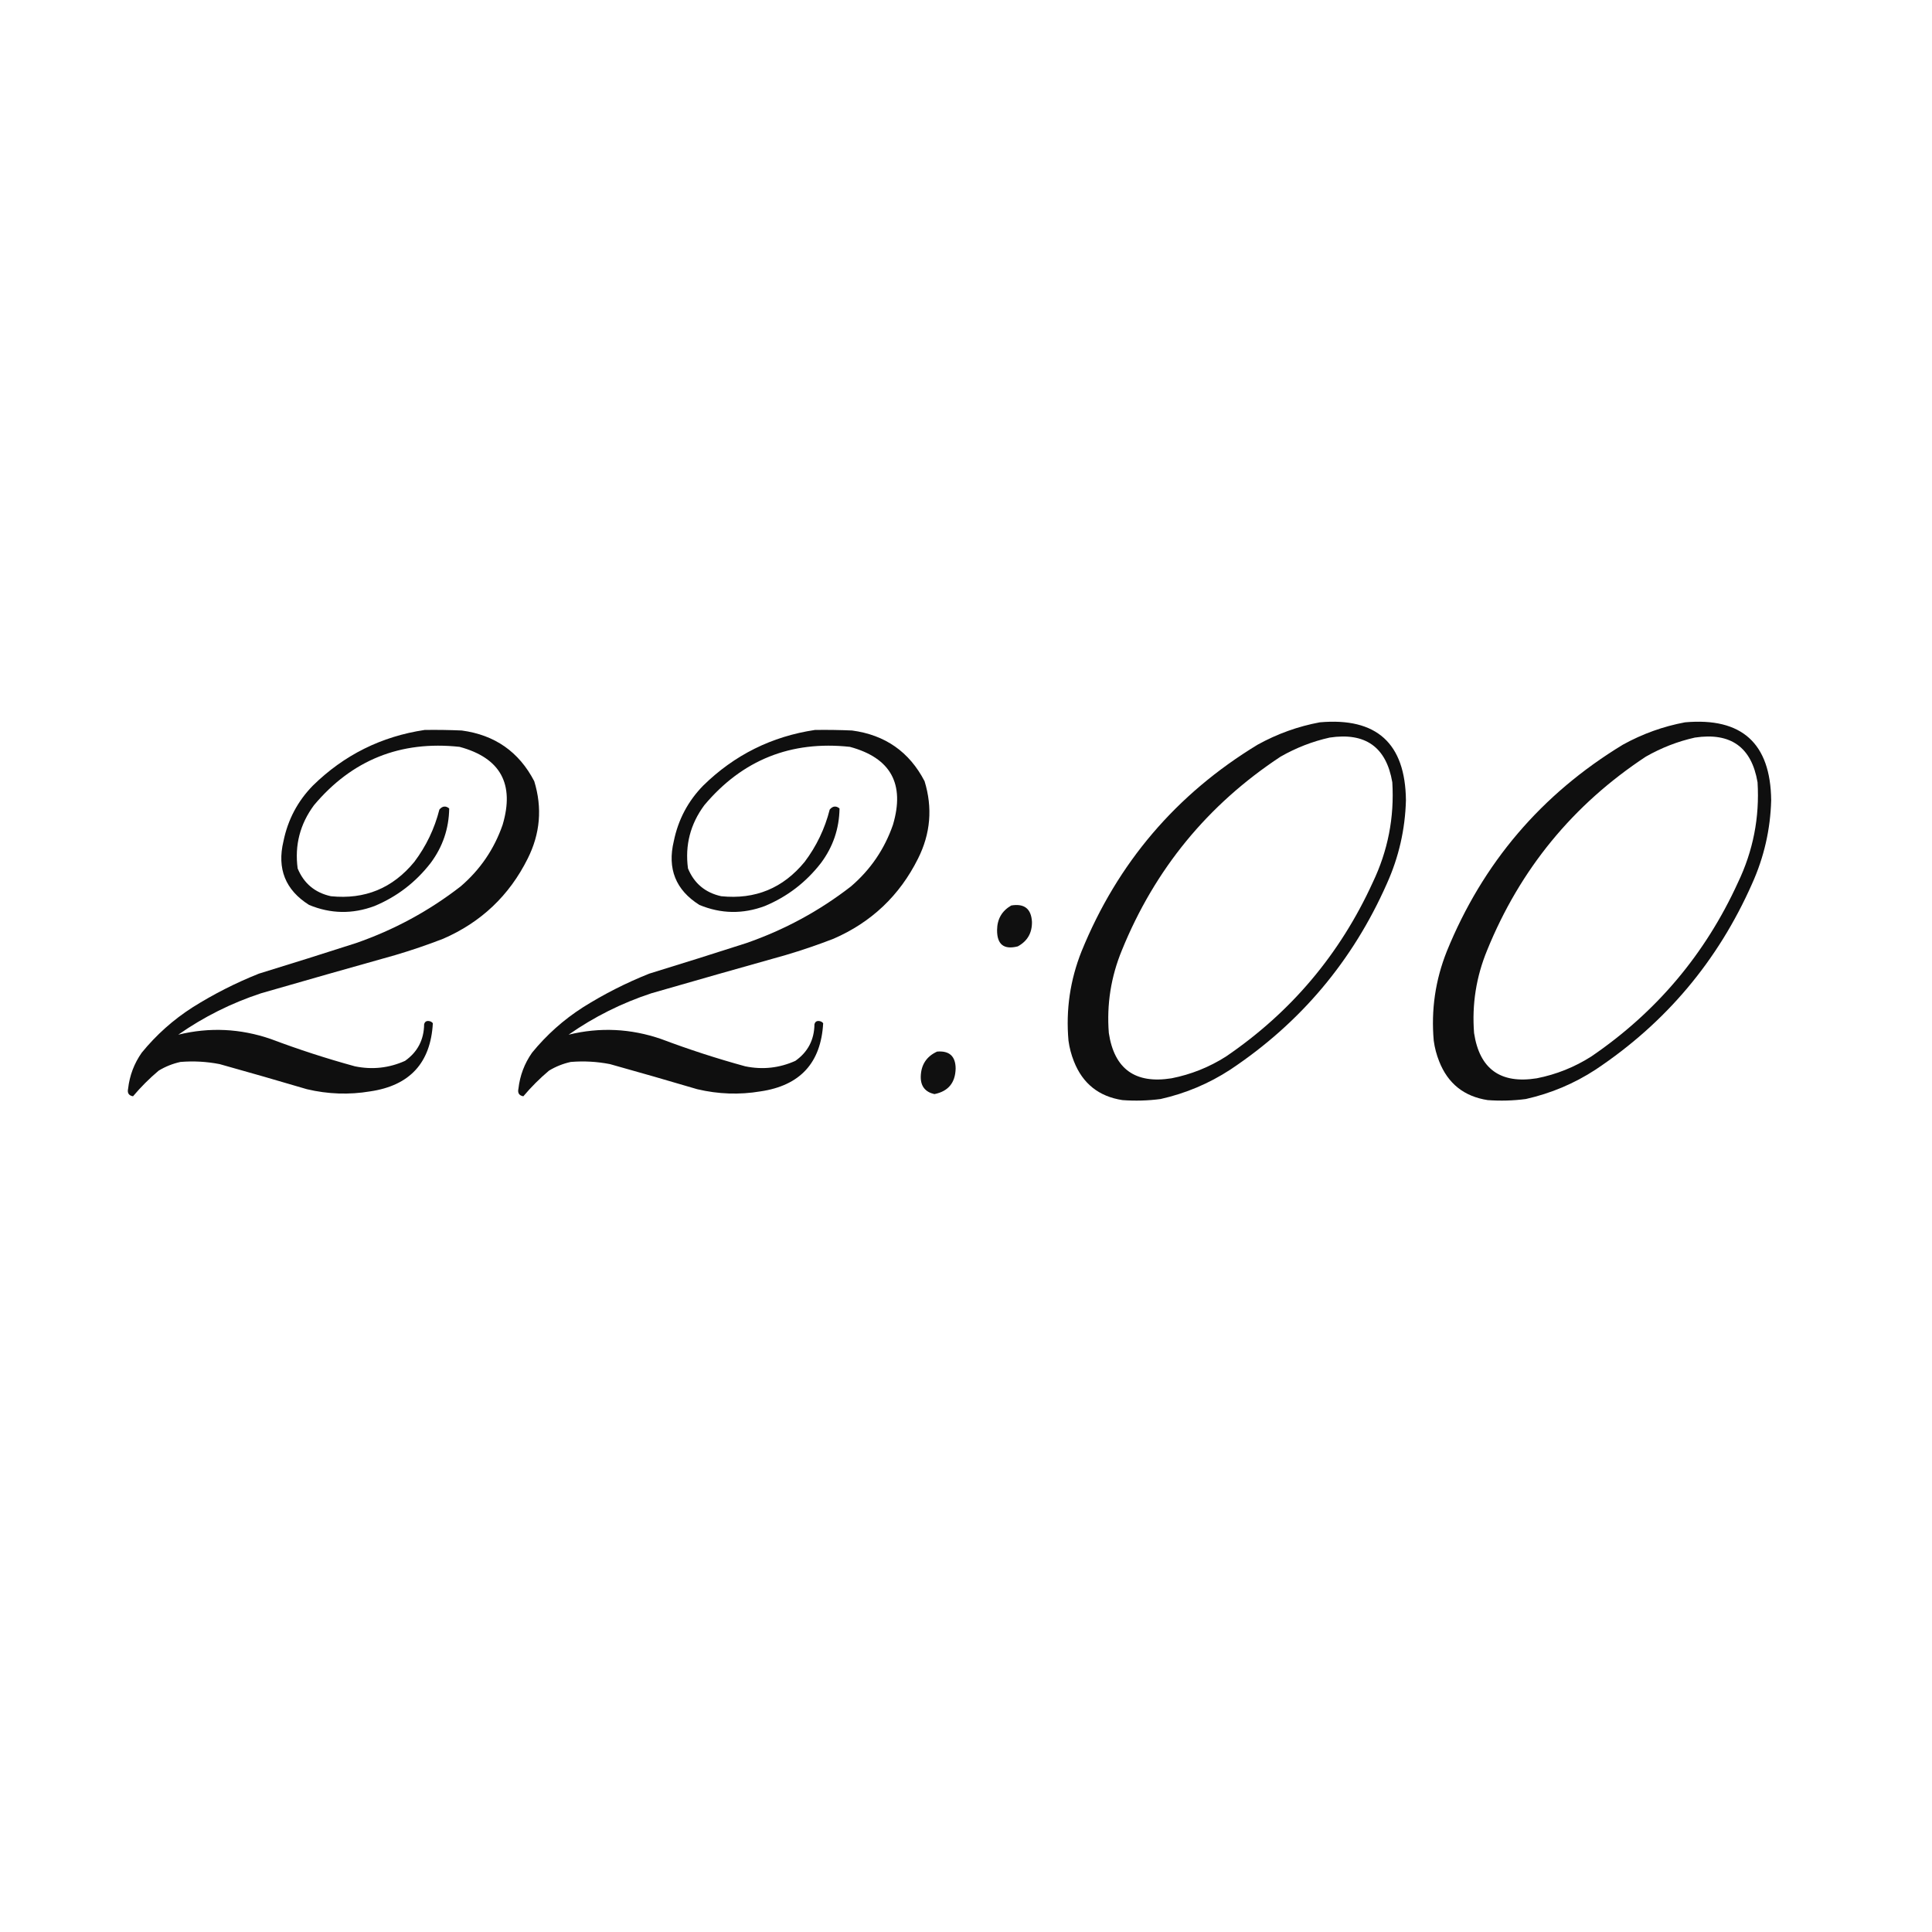 <?xml version="1.0" encoding="UTF-8"?> <svg xmlns="http://www.w3.org/2000/svg" xmlns:xlink="http://www.w3.org/1999/xlink" version="1.1" width="1772px" height="1772px" style="shape-rendering:geometricPrecision; text-rendering:geometricPrecision; image-rendering:optimizeQuality; fill-rule:evenodd; clip-rule:evenodd"><g><path style="opacity:0.94" fill="#000000" d="M 1210.5,662.5 C 1262.6,657.88 1288.93,681.714 1289.5,734C 1288.79,760.675 1282.96,786.175 1272,810.5C 1240.71,881.238 1192.88,938.071 1128.5,981C 1108.83,993.834 1087.49,1002.83 1064.5,1008C 1052.88,1009.53 1041.21,1009.86 1029.5,1009C 1007.85,1005.68 993.017,993.848 985,973.5C 982.551,967.37 980.884,961.037 980,954.5C 977.492,926.215 981.492,898.881 992,872.5C 1024.98,791.52 1078.82,728.353 1153.5,683C 1171.51,673.054 1190.51,666.221 1210.5,662.5 Z M 1219.5,676.5 C 1252.33,671.544 1271.5,685.21 1277,717.5C 1278.96,749.707 1272.96,780.374 1259,809.5C 1229.01,875.16 1184.17,928.327 1124.5,969C 1109.09,978.804 1092.42,985.471 1074.5,989C 1041.18,994.304 1022.01,980.471 1017,947.5C 1014.94,921.215 1018.94,895.881 1029,871.5C 1059.2,797.241 1107.7,738.075 1174.5,694C 1188.75,685.863 1203.75,680.03 1219.5,676.5 Z"></path></g><g><path style="opacity:0.94" fill="#000000" d="M 1545.5,662.5 C 1597.6,657.88 1623.93,681.714 1624.5,734C 1623.79,760.675 1617.96,786.175 1607,810.5C 1575.71,881.238 1527.88,938.071 1463.5,981C 1443.83,993.834 1422.49,1002.83 1399.5,1008C 1387.88,1009.53 1376.21,1009.86 1364.5,1009C 1342.85,1005.68 1328.02,993.848 1320,973.5C 1317.55,967.37 1315.88,961.037 1315,954.5C 1312.49,926.215 1316.49,898.881 1327,872.5C 1359.98,791.52 1413.82,728.353 1488.5,683C 1506.51,673.054 1525.51,666.221 1545.5,662.5 Z M 1554.5,676.5 C 1587.33,671.544 1606.5,685.21 1612,717.5C 1613.96,749.707 1607.96,780.374 1594,809.5C 1564.01,875.16 1519.17,928.327 1459.5,969C 1444.09,978.804 1427.42,985.471 1409.5,989C 1376.18,994.304 1357.01,980.471 1352,947.5C 1349.94,921.215 1353.94,895.881 1364,871.5C 1394.2,797.241 1442.7,738.075 1509.5,694C 1523.75,685.863 1538.75,680.03 1554.5,676.5 Z"></path></g><g><path style="opacity:0.94" fill="#000000" d="M 389.5,669.5 C 400.838,669.333 412.172,669.5 423.5,670C 453.834,674.063 476.001,689.563 490,716.5C 497.494,740.929 495.494,764.596 484,787.5C 467.111,821.373 441.278,845.873 406.5,861C 392.046,866.596 377.379,871.596 362.5,876C 321.455,887.511 280.455,899.178 239.5,911C 212.214,919.976 186.881,932.643 163.5,949C 192.126,942 220.46,943.333 248.5,953C 273.773,962.535 299.439,970.869 325.5,978C 341.436,981.28 356.77,979.613 371.5,973C 382.981,964.875 388.814,953.708 389,939.5C 389.576,937.148 391.076,936.148 393.5,936.5C 394.994,936.709 396.161,937.376 397,938.5C 394.988,974.854 375.821,995.687 339.5,1001C 320.168,1004.24 300.834,1003.57 281.5,999C 254.887,991.129 228.221,983.462 201.5,976C 189.599,973.671 177.599,973.004 165.5,974C 158.362,975.572 151.696,978.238 145.5,982C 137,989.167 129.167,997 122,1005.5C 118.104,1004.82 116.604,1002.49 117.5,998.5C 118.875,986.421 123.042,975.421 130,965.5C 143.313,949.185 158.813,935.352 176.5,924C 195.835,911.832 216.169,901.498 237.5,893C 267.217,883.872 296.884,874.539 326.5,865C 361.504,852.838 393.504,835.504 422.5,813C 440.438,797.618 453.271,778.785 461,756.5C 472.142,718.934 458.975,695.101 421.5,685C 367.37,679.159 322.87,696.992 288,738.5C 275.16,755.861 270.16,775.195 273,796.5C 278.689,810.273 288.856,818.773 303.5,822C 334.668,825.168 360.168,814.668 380,790.5C 390.863,776.105 398.53,760.105 403,742.5C 405.801,739.204 408.801,738.871 412,741.5C 411.725,759.99 406.059,776.657 395,791.5C 381.277,809.231 364.111,822.397 343.5,831C 323.289,838.536 303.289,838.203 283.5,830C 261.76,816.323 253.927,796.823 260,771.5C 264.025,751.779 273.025,734.779 287,720.5C 315.635,692.432 349.802,675.432 389.5,669.5 Z"></path></g><g><path style="opacity:0.94" fill="#000000" d="M 747.5,669.5 C 758.838,669.333 770.172,669.5 781.5,670C 811.834,674.063 834.001,689.563 848,716.5C 855.494,740.929 853.494,764.596 842,787.5C 825.111,821.373 799.278,845.873 764.5,861C 750.046,866.596 735.379,871.596 720.5,876C 679.455,887.511 638.455,899.178 597.5,911C 570.214,919.976 544.881,932.643 521.5,949C 550.126,942 578.46,943.333 606.5,953C 631.773,962.535 657.439,970.869 683.5,978C 699.436,981.28 714.77,979.613 729.5,973C 740.981,964.875 746.814,953.708 747,939.5C 747.576,937.148 749.076,936.148 751.5,936.5C 752.994,936.709 754.161,937.376 755,938.5C 752.988,974.854 733.821,995.687 697.5,1001C 678.168,1004.24 658.834,1003.57 639.5,999C 612.887,991.129 586.221,983.462 559.5,976C 547.599,973.671 535.599,973.004 523.5,974C 516.362,975.572 509.696,978.238 503.5,982C 495,989.167 487.167,997 480,1005.5C 476.104,1004.82 474.604,1002.49 475.5,998.5C 476.875,986.421 481.042,975.421 488,965.5C 501.313,949.185 516.813,935.352 534.5,924C 553.835,911.832 574.169,901.498 595.5,893C 625.217,883.872 654.884,874.539 684.5,865C 719.504,852.838 751.504,835.504 780.5,813C 798.438,797.618 811.271,778.785 819,756.5C 830.142,718.934 816.975,695.101 779.5,685C 725.37,679.159 680.87,696.992 646,738.5C 633.16,755.861 628.16,775.195 631,796.5C 636.689,810.273 646.856,818.773 661.5,822C 692.668,825.168 718.168,814.668 738,790.5C 748.863,776.105 756.53,760.105 761,742.5C 763.801,739.204 766.801,738.871 770,741.5C 769.725,759.99 764.059,776.657 753,791.5C 739.277,809.231 722.111,822.397 701.5,831C 681.289,838.536 661.289,838.203 641.5,830C 619.76,816.323 611.927,796.823 618,771.5C 622.025,751.779 631.025,734.779 645,720.5C 673.635,692.432 707.802,675.432 747.5,669.5 Z"></path></g><g><path style="opacity:0.936" fill="#000000" d="M 927.5,830.5 C 939.484,828.494 945.818,833.494 946.5,845.5C 946.656,855.7 942.322,863.2 933.5,868C 920.75,871.258 914.417,866.258 914.5,853C 914.611,842.931 918.945,835.431 927.5,830.5 Z"></path></g><g><path style="opacity:0.935" fill="#000000" d="M 859.5,964.5 C 870.735,963.569 876.402,968.735 876.5,980C 876.202,993.144 869.702,1000.98 857,1003.5C 848.543,1001.54 844.376,996.207 844.5,987.5C 844.762,976.621 849.762,968.954 859.5,964.5 Z"></path></g></svg> 